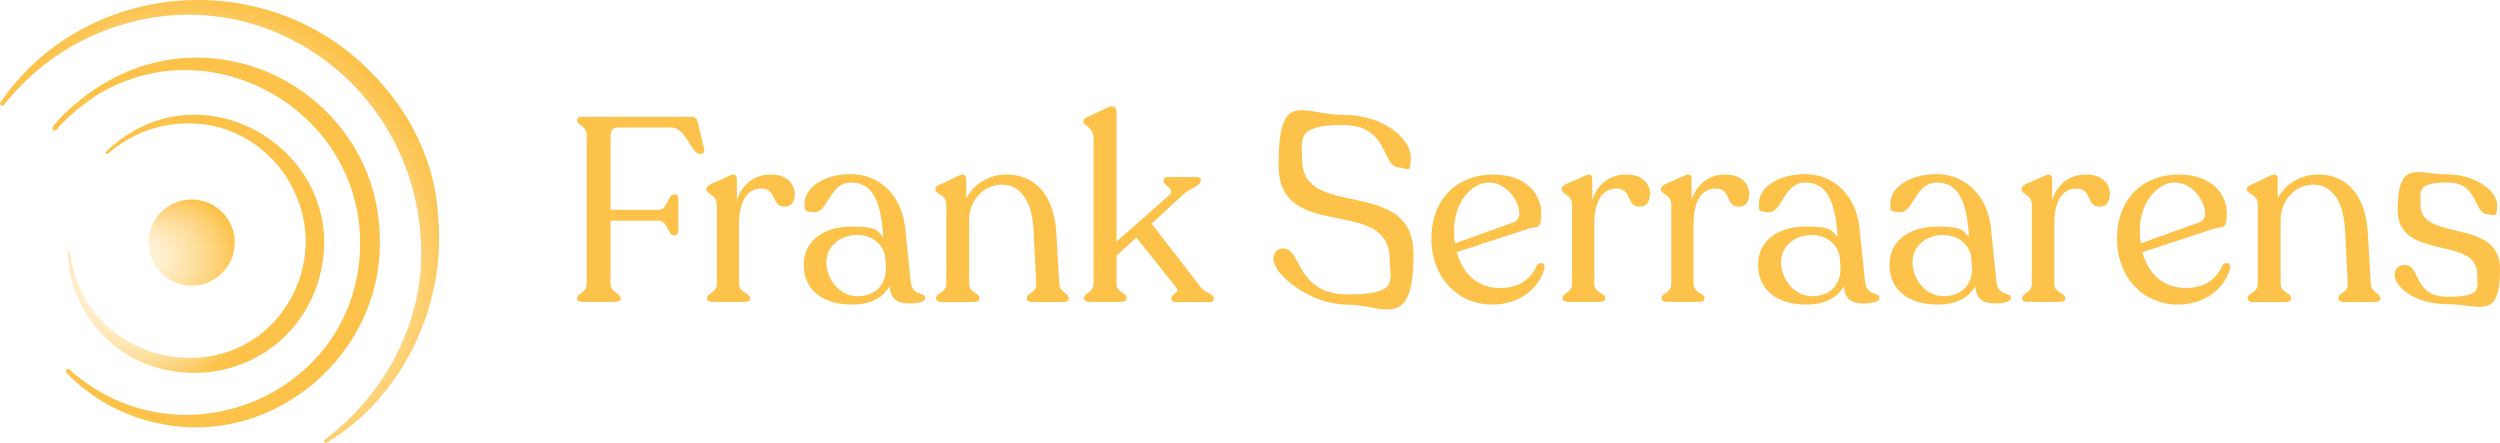 <?xml version="1.0" encoding="UTF-8"?> <svg xmlns="http://www.w3.org/2000/svg" xmlns:xlink="http://www.w3.org/1999/xlink" id="Laag_1" version="1.1" viewBox="0 0 1282.1 227.1"><defs><style> .st0 { fill: url(#radial-gradient); } .st1 { fill: url(#radial-gradient1); } .st2 { fill: #fcc249; } .st3 { fill: url(#radial-gradient2); } .st4 { fill: url(#radial-gradient3); } </style><radialGradient id="radial-gradient" cx="91.4" cy="94.5" fx="65.2" fy="94.5" r="31.6" gradientTransform="translate(0 226.7) scale(1 -1)" gradientUnits="userSpaceOnUse"><stop offset="0" stop-color="#ffe6af" stop-opacity=".2"></stop><stop offset="1" stop-color="#fcc249"></stop></radialGradient><radialGradient id="radial-gradient1" cx="69.1" cy="87.2" fx="69.1" fy="87.2" r="64.2" gradientTransform="translate(0 226.7) scale(1 -1)" gradientUnits="userSpaceOnUse"><stop offset=".2" stop-color="#ffe6af" stop-opacity=".2"></stop><stop offset="1" stop-color="#fcc249"></stop></radialGradient><radialGradient id="radial-gradient2" cx="110.9" cy="102.3" fx="-27.7" fy="110.8" r="138.9" gradientTransform="translate(0 226.7) scale(1 -1)" gradientUnits="userSpaceOnUse"><stop offset="0" stop-color="#ffe6af" stop-opacity=".2"></stop><stop offset=".2" stop-color="#fcc249"></stop></radialGradient><radialGradient id="radial-gradient3" cx="-467.9" cy="119.2" fx="-546.2" fy="109.6" r="107.8" gradientTransform="translate(558.6 -91.4) rotate(-42.3) scale(1 -1.2)" gradientUnits="userSpaceOnUse"><stop offset=".4" stop-color="#ffe6af" stop-opacity=".2"></stop><stop offset="1" stop-color="#fcc249"></stop></radialGradient></defs><path class="st2" d="M296,153.2v-.3c0-2.5,4.9-2.7,4.9-7.5v-76.1c0-4.9-4.9-4.9-4.9-7.5v-.3c0-1.1.9-1.6,2.4-1.6h56.2c2.1,0,2.9,1.1,3.3,3.1l3.2,13.2c.4,1.7-.4,2.7-1.7,2.7h-.5c-4.3,0-7.3-13.5-14.4-13.5h-27.5c-2.4,0-3.9,1.3-3.9,4.3v37.9h24.7c4.5,0,4.9-7.9,7.6-7.9h.8c1.1,0,1.7.8,1.7,2.3v16.4c0,1.3-.7,2.3-1.7,2.3h-.8c-2.7,0-3.1-7.5-7.6-7.5h-24.7v32.2c0,4.8,5.2,4.9,5.2,7.5v.3c0,1.1-1.1,1.6-2.7,1.6h-16.8c-1.6,0-2.8-.5-2.8-1.6h0Z"></path><path class="st2" d="M407.6,99.7c0,3.5-1.6,6.3-5.3,6.3-6.9,0-3.6-9.3-11.9-9.3s-11.4,8.4-11.4,18.4v30.4c0,4.7,5.6,4.8,5.6,7.2v.5c0,1.1-.9,1.6-2.7,1.6h-16.5c-1.7,0-2.7-.5-2.7-1.6v-.5c0-2.4,4.9-2.5,4.9-7.2v-40.6c0-5.1-5.3-5.2-5.3-7.7v-.3c0-.9.8-1.7,2-2.4l10.1-4.5c2.5-1.2,3.5-.1,3.5,1.9v10.7c2.9-8.5,9.1-13.1,17.4-13.1s12.3,4.7,12.3,10.3h0Z"></path><path class="st2" d="M474.5,152.8c0,2-3.6,2.8-8.5,2.8s-9.2-1.5-9.8-8.8c-3.1,5.6-9.5,9.4-19.2,9.4-14.7,0-24.8-7.3-24.8-20.2-.1-12.8,10.5-19.8,24.4-19.8s12.8,2,16.4,5.3l-.3-3.6c-1.5-15.8-5.7-24.3-16.4-24.3s-11.8,15.2-18.4,15.2-5.2-1.9-5.2-4.9c0-7.1,9.1-14.6,23.6-14.6s26.3,10.6,28,28.2l2.7,26.6c.8,8.3,7.5,5.3,7.5,8.7h0ZM454.4,137.2l-.5-6c-1.3-6.3-6.8-10.7-14.7-10.7s-15.4,5.6-15.4,13.9,6.4,17.5,16,17.5,14.8-6.5,14.5-14.7h0Z"></path><path class="st2" d="M548.1,152.7v.5c0,1.1-1.1,1.7-2.8,1.7h-15.9c-1.7,0-2.8-.7-2.8-1.7v-.5c0-2.5,5.1-2.5,4.8-7.3l-1.3-26.7c-.7-16.3-7.2-24-16.4-24s-16.7,7.9-16.7,18.4v32.4c0,4.7,5.3,4.7,5.3,7.2v.5c0,1.1-1.1,1.7-2.8,1.7h-16.7c-1.6,0-2.7-.7-2.7-1.7v-.5c0-2.5,5.2-2.5,5.2-7.2v-40.4c0-5.7-5.6-5.5-5.6-7.9v-.4c0-.9.8-1.5,2.1-2l10-4.8c2.5-1.3,3.7,0,3.7,2v9.8c3.9-7.5,11.6-12.3,20.8-12.3,13.1,0,24,8.8,25.4,29.5l1.5,26.3c.3,4.9,4.8,4.9,4.8,7.5h0Z"></path><path class="st2" d="M622.5,153v.3c0,1.1-.8,1.6-2,1.6h-17.8c-1.2,0-2-.7-2-1.6v-.3c0-2.5,4.9-2.7,2.4-5.7l-20.3-25.5-10.2,9.3v14.4c0,4.7,5.2,4.5,5.2,7.2v.4c0,1.1-1.1,1.7-2.8,1.7h-16.3c-1.6,0-2.7-.7-2.7-1.7v-.4c0-2.7,4.8-2.5,4.8-7.2v-75c0-5.2-5.2-6-5.2-8v-.3c0-1.1.7-1.5,1.9-2.1l10.8-5.1c2.7-1.2,4.3.1,4.3,1.9v67l27-23.8c3.5-3.1-2.9-4.9-2.9-7.3v-.4c0-1.1.9-1.6,2.1-1.6h15.1c1.1,0,1.9.5,1.9,1.5v.4c0,2.5-5.2,3.7-9.3,7.3l-15.9,14.7,25.2,32.6c2.4,3.1,6.7,3.3,6.7,5.7h0Z"></path><path class="st2" d="M653.1,132.7c0-3.1,1.7-5.3,5.1-5.3,9.6.4,6.3,23.6,33.1,23.6s21.4-7.3,21.4-17.9c0-33.2-57-8.1-57-48.2s12-26,33.2-26,34.6,12.6,34.6,21.8-1.9,5.3-5.5,5.3c-10,0-4.9-21.9-29.5-21.9s-20.7,7.9-20.7,18c0,31.1,57.1,7.9,57.1,48.2s-15.5,25.9-34.2,25.9-37.7-15.4-37.7-23.5h0Z"></path><path class="st2" d="M792.2,137.1c-1.6,8-10.4,19.1-27.1,19.1s-31-13.1-31-33.9,13.8-32.8,31.5-32.8,24.8,10.6,24.8,19.8-2.3,6.5-6.3,7.9l-37,12.1c3.1,11.5,11.2,18.4,22,18.4s16.2-5.2,19.1-11.6c1.2-1.9,4.3-1.5,3.9,1.1h0ZM745.7,118c0,2.4.1,4.7.5,6.8l29.8-10.7c2.3-.9,3.2-2.4,3.2-4.7,0-6-6.4-15.8-15.6-15.8s-17.9,10.7-17.9,24.3h0Z"></path><path class="st2" d="M846.1,99.7c0,3.5-1.6,6.3-5.3,6.3-6.9,0-3.6-9.3-11.9-9.3s-11.3,8.4-11.3,18.4v30.4c0,4.7,5.6,4.8,5.6,7.2v.5c0,1.1-.9,1.6-2.7,1.6h-16.5c-1.7,0-2.7-.5-2.7-1.6v-.5c0-2.4,4.9-2.5,4.9-7.2v-40.6c0-5.1-5.3-5.2-5.3-7.7v-.3c0-.9.8-1.7,2-2.4l10.2-4.5c2.5-1.2,3.5-.1,3.5,1.9v10.7c2.9-8.5,9.1-13.1,17.4-13.1s12.3,4.7,12.3,10.3h0Z"></path><path class="st2" d="M897,99.7c0,3.5-1.6,6.3-5.3,6.3-6.9,0-3.6-9.3-11.9-9.3s-11.3,8.4-11.3,18.4v30.4c0,4.7,5.6,4.8,5.6,7.2v.5c0,1.1-.9,1.6-2.7,1.6h-16.5c-1.7,0-2.7-.5-2.7-1.6v-.5c0-2.4,4.9-2.5,4.9-7.2v-40.6c0-5.1-5.3-5.2-5.3-7.7v-.3c0-.9.8-1.7,2-2.4l10.2-4.5c2.5-1.2,3.5-.1,3.5,1.9v10.7c2.9-8.5,9.1-13.1,17.3-13.1s12.3,4.7,12.3,10.3h0Z"></path><path class="st2" d="M963.9,152.8c0,2-3.6,2.8-8.5,2.8s-9.2-1.5-9.8-8.8c-3.1,5.6-9.5,9.4-19.2,9.4-14.7,0-24.8-7.3-24.8-20.2-.1-12.8,10.5-19.8,24.4-19.8s12.8,2,16.4,5.3l-.3-3.6c-1.5-15.8-5.7-24.3-16.4-24.3s-11.8,15.2-18.4,15.2-5.2-1.9-5.2-4.9c0-7.1,9.1-14.6,23.6-14.6s26.3,10.6,28,28.2l2.7,26.6c.8,8.3,7.5,5.3,7.5,8.7h0ZM943.9,137.2l-.5-6c-1.3-6.3-6.8-10.7-14.7-10.7s-15.3,5.6-15.3,13.9,6.4,17.5,16,17.5,14.8-6.5,14.5-14.7h0Z"></path><path class="st2" d="M1031.3,152.8c0,2-3.6,2.8-8.5,2.8s-9.2-1.5-9.8-8.8c-3.1,5.6-9.5,9.4-19.2,9.4-14.7,0-24.8-7.3-24.8-20.2-.1-12.8,10.6-19.8,24.4-19.8s12.8,2,16.4,5.3l-.3-3.6c-1.5-15.8-5.7-24.3-16.4-24.3s-11.8,15.2-18.4,15.2-5.2-1.9-5.2-4.9c0-7.1,9.1-14.6,23.6-14.6s26.3,10.6,28,28.2l2.7,26.6c.8,8.3,7.5,5.3,7.5,8.7h0ZM1011.3,137.2l-.5-6c-1.3-6.3-6.8-10.7-14.7-10.7s-15.3,5.6-15.3,13.9,6.4,17.5,16,17.5,14.8-6.5,14.6-14.7h0Z"></path><path class="st2" d="M1082,99.7c0,3.5-1.6,6.3-5.3,6.3-6.9,0-3.6-9.3-11.9-9.3s-11.3,8.4-11.3,18.4v30.4c0,4.7,5.6,4.8,5.6,7.2v.5c0,1.1-.9,1.6-2.7,1.6h-16.6c-1.7,0-2.7-.5-2.7-1.6v-.5c0-2.4,4.9-2.5,4.9-7.2v-40.6c0-5.1-5.3-5.2-5.3-7.7v-.3c0-.9.8-1.7,2-2.4l10.2-4.5c2.5-1.2,3.5-.1,3.5,1.9v10.7c2.9-8.5,9.1-13.1,17.4-13.1s12.3,4.7,12.3,10.3h0Z"></path><path class="st2" d="M1143.8,137.1c-1.6,8-10.4,19.1-27.1,19.1s-31-13.1-31-33.9,13.8-32.8,31.5-32.8,24.8,10.6,24.8,19.8-2.3,6.5-6.3,7.9l-37,12.1c3.1,11.5,11.2,18.4,22,18.4s16.2-5.2,19.1-11.6c1.2-1.9,4.3-1.5,3.9,1.1h0ZM1097.4,118c0,2.4.1,4.7.5,6.8l29.8-10.7c2.3-.9,3.2-2.4,3.2-4.7,0-6-6.4-15.8-15.6-15.8s-17.9,10.7-17.9,24.3h0Z"></path><path class="st2" d="M1220.7,152.7v.5c0,1.1-1.1,1.7-2.8,1.7h-15.9c-1.7,0-2.8-.7-2.8-1.7v-.5c0-2.5,5.1-2.5,4.8-7.3l-1.3-26.7c-.7-16.3-7.2-24-16.4-24s-16.7,7.9-16.7,18.4v32.4c0,4.7,5.3,4.7,5.3,7.2v.5c0,1.1-1.1,1.7-2.8,1.7h-16.7c-1.6,0-2.7-.7-2.7-1.7v-.5c0-2.5,5.2-2.5,5.2-7.2v-40.4c0-5.7-5.6-5.5-5.6-7.9v-.4c0-.9.8-1.5,2.1-2l10-4.8c2.5-1.3,3.7,0,3.7,2v9.8c3.9-7.5,11.6-12.3,20.8-12.3,13.1,0,24,8.8,25.4,29.5l1.5,26.3c.3,4.9,4.8,4.9,4.8,7.5h0Z"></path><path class="st2" d="M1228.1,140.8c0-3.2,2.1-4.9,5.2-4.9,8.3,0,4,16.3,21.9,16.3s15.2-4.1,15.2-11.8c0-19.6-40.8-6.4-40.8-32.7s10.4-18.3,25.1-18.3,26,8.5,26,15.8-2.1,4.7-4.8,4.7c-7.6,0-4.3-16.3-20.7-16.3s-13.8,4.9-13.8,11.6c0,19.2,40.7,6.1,40.7,32.8s-10.4,18-27,18-27.1-8.9-27.1-15.2h0Z"></path><circle class="st0" cx="98.3" cy="124.4" r="22.1"></circle><path class="st1" d="M54.4,77.8c51-49,132.2,4.8,107.2,71.3-22,55.2-100.5,56.8-122.7,1.1-2.7-6.8-3.9-14-4.2-21.2,0-.3.2-.5.5-.5.3,0,.5.2.5.4,8.3,63,93.3,75.5,117,16.6,15.7-40.1-15.9-84.8-59.4-82.1-13.8.5-27.3,6.2-37.9,15.4-.7.6-1.7-.4-1-1.1h0Z"></path><path class="st3" d="M35.7,189.6c58.7,52.3,152.1,10.2,148.9-68.8C181.8,55.3,108.1,14.4,51.2,47.9c-7.5,4.5-16.7,11.9-22.2,18.6-.4.5-1.2.6-1.7.2-1.5-1.5,1.4-3.3,2-4.5,11.8-12.8,28.5-23.9,45.3-28.8,58.4-17.3,118.4,25.8,120.1,86.9,3,60.1-53.5,109.2-112.4,97-18.4-3.6-35.5-12.8-48.2-26.1-1-1.1.5-2.7,1.7-1.7h0Z"></path><path class="st4" d="M.2,52.5C44-11.1,137.2-17.9,190.7,37.5c19.5,19.6,32.7,46,34,73.9,4.2,45.3-18.4,92.6-57.2,115.6-.4.2-1,.1-1.2-.3-.2-.4-.1-.9.2-1.2,27.8-20.8,46.6-53,49.3-87.6C221.3,44.5,127.3-22.1,42,20.9,26.6,28.8,12.9,40.1,2,53.8c-.8,1.1-2.7-.2-1.8-1.3h0Z"></path></svg> 